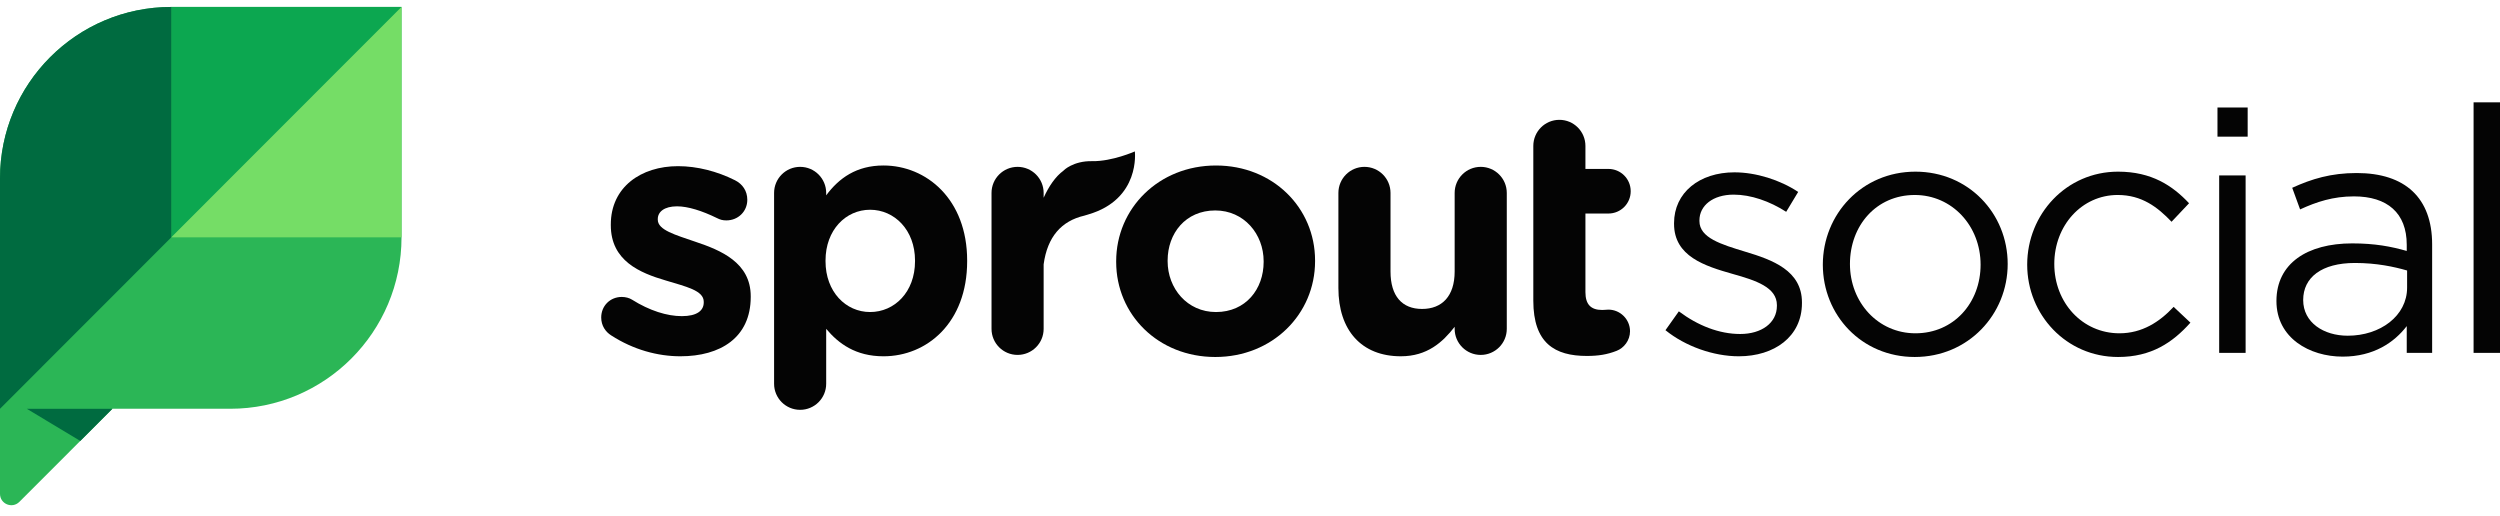 <svg xmlns="http://www.w3.org/2000/svg" width="320" height="66" viewBox="0 0 320 66" fill="none"><g clip-path="url(#clip0_1_831)"><path fill-rule="evenodd" clip-rule="evenodd" d="M78.228 42.928C77.525 42.487 76.955 41.697 76.955 40.641C76.955 39.148 78.095 38.008 79.588 38.008C80.07 38.008 80.555 38.138 80.905 38.361C83.143 39.766 85.383 40.466 87.271 40.466C89.202 40.466 90.079 39.766 90.079 38.712V38.621C90.079 37.172 87.796 36.688 85.206 35.898C81.915 34.932 78.183 33.393 78.183 28.825V28.737C78.183 23.949 82.046 21.269 86.789 21.269C89.246 21.269 91.792 21.929 94.075 23.07C95.04 23.555 95.655 24.432 95.655 25.576C95.655 27.071 94.47 28.211 92.977 28.211C92.495 28.211 92.185 28.123 91.749 27.903C89.859 26.981 88.059 26.41 86.658 26.41C85.031 26.41 84.196 27.114 84.196 28.035V28.123C84.196 29.442 86.436 30.058 88.982 30.935C92.274 32.031 96.093 33.613 96.093 37.918V38.008C96.093 43.234 92.185 45.604 87.096 45.604C84.196 45.604 81.081 44.772 78.228 42.928Z" fill="#040404"></path><path fill-rule="evenodd" clip-rule="evenodd" d="M99.083 24.697C99.083 22.851 100.575 21.358 102.416 21.358C104.261 21.358 105.752 22.851 105.752 24.697V25.004C107.379 22.809 109.617 21.183 113.085 21.183C118.572 21.183 123.796 25.486 123.796 33.348V33.438C123.796 41.301 118.661 45.605 113.085 45.605C109.529 45.605 107.334 43.981 105.752 42.092V49.121C105.752 50.966 104.261 52.458 102.416 52.458C100.575 52.458 99.083 50.966 99.083 49.121V24.697ZM117.123 33.437V33.347C117.123 29.441 114.49 26.848 111.373 26.848C108.256 26.848 105.667 29.441 105.667 33.347V33.437C105.667 37.346 108.256 39.94 111.373 39.94C114.49 39.94 117.123 37.391 117.123 33.437Z" fill="#040404"></path><path fill-rule="evenodd" clip-rule="evenodd" d="M142.871 33.527V33.438C142.871 26.674 148.312 21.184 155.645 21.184C162.929 21.184 168.329 26.586 168.329 33.348V33.438C168.329 40.205 162.886 45.695 155.557 45.695C148.271 45.695 142.871 40.291 142.871 33.527ZM161.746 33.527V33.438C161.746 29.968 159.243 26.938 155.557 26.938C151.739 26.938 149.456 29.879 149.456 33.348V33.438C149.456 36.909 151.957 39.941 155.645 39.941C159.464 39.941 161.746 36.996 161.746 33.527Z" fill="#040404"></path><path fill-rule="evenodd" clip-rule="evenodd" d="M192.868 42.092C192.868 43.938 191.374 45.429 189.533 45.429C187.688 45.429 186.196 43.938 186.196 42.092V41.83C184.659 43.804 182.683 45.604 179.304 45.604C174.258 45.604 171.315 42.265 171.315 36.865V24.697C171.315 22.851 172.808 21.358 174.649 21.358C176.495 21.358 177.986 22.851 177.986 24.697V34.757C177.986 37.917 179.479 39.545 182.026 39.545C184.57 39.545 186.196 37.917 186.196 34.757V24.697C186.196 22.851 187.688 21.358 189.533 21.358C191.374 21.358 192.868 22.851 192.868 24.697V42.092Z" fill="#040404"></path><path fill-rule="evenodd" clip-rule="evenodd" d="M196.264 38.489V18.68C196.264 16.832 197.758 15.339 199.599 15.339C201.444 15.339 202.935 16.832 202.935 18.68V21.622H205.876C207.456 21.622 208.73 22.896 208.73 24.477C208.73 26.058 207.456 27.332 205.876 27.332H202.935V37.392C202.935 38.928 203.593 39.677 205.087 39.677C205.305 39.677 205.745 39.632 205.876 39.632C207.37 39.632 208.643 40.861 208.643 42.399C208.643 43.586 207.852 44.55 206.931 44.905C205.7 45.389 204.56 45.561 203.111 45.561C199.029 45.561 196.264 43.94 196.264 38.489Z" fill="#040404"></path><path fill-rule="evenodd" clip-rule="evenodd" d="M222.574 45.605C219.325 45.605 215.727 44.33 213.18 42.266L214.891 39.852C217.35 41.695 220.073 42.751 222.748 42.751C225.47 42.751 227.444 41.343 227.444 39.149V39.06C227.444 36.777 224.767 35.898 221.784 35.064C218.228 34.052 214.278 32.823 214.278 28.649V28.562C214.278 24.653 217.527 22.059 222.005 22.059C224.767 22.059 227.842 23.025 230.167 24.566L228.631 27.113C226.523 25.752 224.11 24.913 221.914 24.913C219.238 24.913 217.527 26.32 217.527 28.21V28.297C217.527 30.45 220.335 31.285 223.364 32.209C226.876 33.261 230.65 34.624 230.65 38.71V38.797C230.65 43.101 227.094 45.605 222.574 45.605Z" fill="#040404"></path><path fill-rule="evenodd" clip-rule="evenodd" d="M245.088 45.694C238.285 45.694 233.322 40.334 233.322 33.878C233.322 27.419 238.328 21.972 245.175 21.972C251.977 21.972 256.984 27.332 256.984 33.788C256.984 40.247 251.935 45.694 245.088 45.694ZM245.088 24.958C240.169 24.958 236.793 28.87 236.793 33.788C236.793 38.712 240.393 42.662 245.175 42.662C250.091 42.662 253.516 38.753 253.516 33.878C253.516 28.915 249.872 24.958 245.088 24.958Z" fill="#040404"></path><path fill-rule="evenodd" clip-rule="evenodd" d="M271.112 45.694C264.484 45.694 259.481 40.291 259.481 33.878C259.481 27.419 264.484 21.972 271.112 21.972C275.415 21.972 278.092 23.773 280.199 26.015L277.959 28.386C276.16 26.498 274.141 24.957 271.069 24.957C266.459 24.957 262.949 28.87 262.949 33.788C262.949 38.753 266.549 42.662 271.288 42.662C274.187 42.662 276.422 41.211 278.226 39.278L280.374 41.3C278.092 43.85 275.372 45.694 271.112 45.694Z" fill="#040404"></path><path fill-rule="evenodd" clip-rule="evenodd" d="M283.837 17.492H287.701V13.76H283.837V17.492ZM284.055 45.168H287.438V22.455H284.055V45.168Z" fill="#040404"></path><path fill-rule="evenodd" clip-rule="evenodd" d="M294.412 26.804L293.403 24.038C295.906 22.895 298.364 22.148 301.658 22.148C307.844 22.148 311.314 25.312 311.314 31.286V45.168H308.063V41.741C306.482 43.805 303.852 45.648 299.857 45.648C295.642 45.648 291.384 43.277 291.384 38.534C291.384 33.702 295.336 31.154 301.083 31.154C303.981 31.154 306.046 31.547 308.063 32.121V31.331C308.063 27.243 305.559 25.137 301.305 25.137C298.626 25.137 296.52 25.837 294.412 26.804ZM294.807 38.402C294.807 41.3 297.442 42.971 300.513 42.971C304.687 42.971 308.109 40.423 308.109 36.819V34.624C306.442 34.142 304.202 33.66 301.433 33.66C297.178 33.66 294.807 35.503 294.807 38.402Z" fill="#040404"></path><path fill-rule="evenodd" clip-rule="evenodd" d="M316.618 45.168H320V13.099H316.618V45.168Z" fill="#040404"></path><path fill-rule="evenodd" clip-rule="evenodd" d="M145.26 19.382C145.26 19.382 142.353 20.674 139.807 20.628C137.348 20.579 136.134 21.827 136.134 21.827L136.137 21.837C135.088 22.592 134.224 23.898 133.586 25.312V24.697C133.586 22.851 132.092 21.358 130.25 21.358C128.405 21.358 126.915 22.851 126.915 24.697V42.091C126.915 43.939 128.405 45.428 130.25 45.428C132.092 45.428 133.586 43.939 133.586 42.091V33.834C134.066 30.299 135.867 28.288 138.774 27.607C138.941 27.57 139.099 27.519 139.255 27.464C139.259 27.462 139.259 27.462 139.264 27.46C139.269 27.457 139.279 27.457 139.285 27.454C146.01 25.499 145.26 19.382 145.26 19.382Z" fill="#040404"></path><path fill-rule="evenodd" clip-rule="evenodd" d="M21.928 0.889C9.817 0.889 0 10.714 0 22.835V63.214C0 64.507 1.563 65.154 2.478 64.238L14.39 52.322H29.466C41.578 52.322 51.395 42.498 51.395 30.378V0.889H21.928Z" fill="#2BB656"></path><path fill-rule="evenodd" clip-rule="evenodd" d="M14.39 52.323H3.425L10.276 56.439L14.39 52.323Z" fill="#006B40"></path><path fill-rule="evenodd" clip-rule="evenodd" d="M51.395 0.889H21.928V30.378L51.395 0.889Z" fill="#0CA750"></path><path fill-rule="evenodd" clip-rule="evenodd" d="M21.928 0.889C9.817 0.889 0 10.716 0 22.835V52.322L21.928 30.378V0.889Z" fill="#006B40"></path><path fill-rule="evenodd" clip-rule="evenodd" d="M51.395 0.889L21.928 30.378H51.395V0.889Z" fill="#75DD66"></path></g><defs><clipPath id="clip0_1_831"><rect width="320" height="64.222" fill="white" transform="translate(0 0.889)"></rect></clipPath></defs></svg>